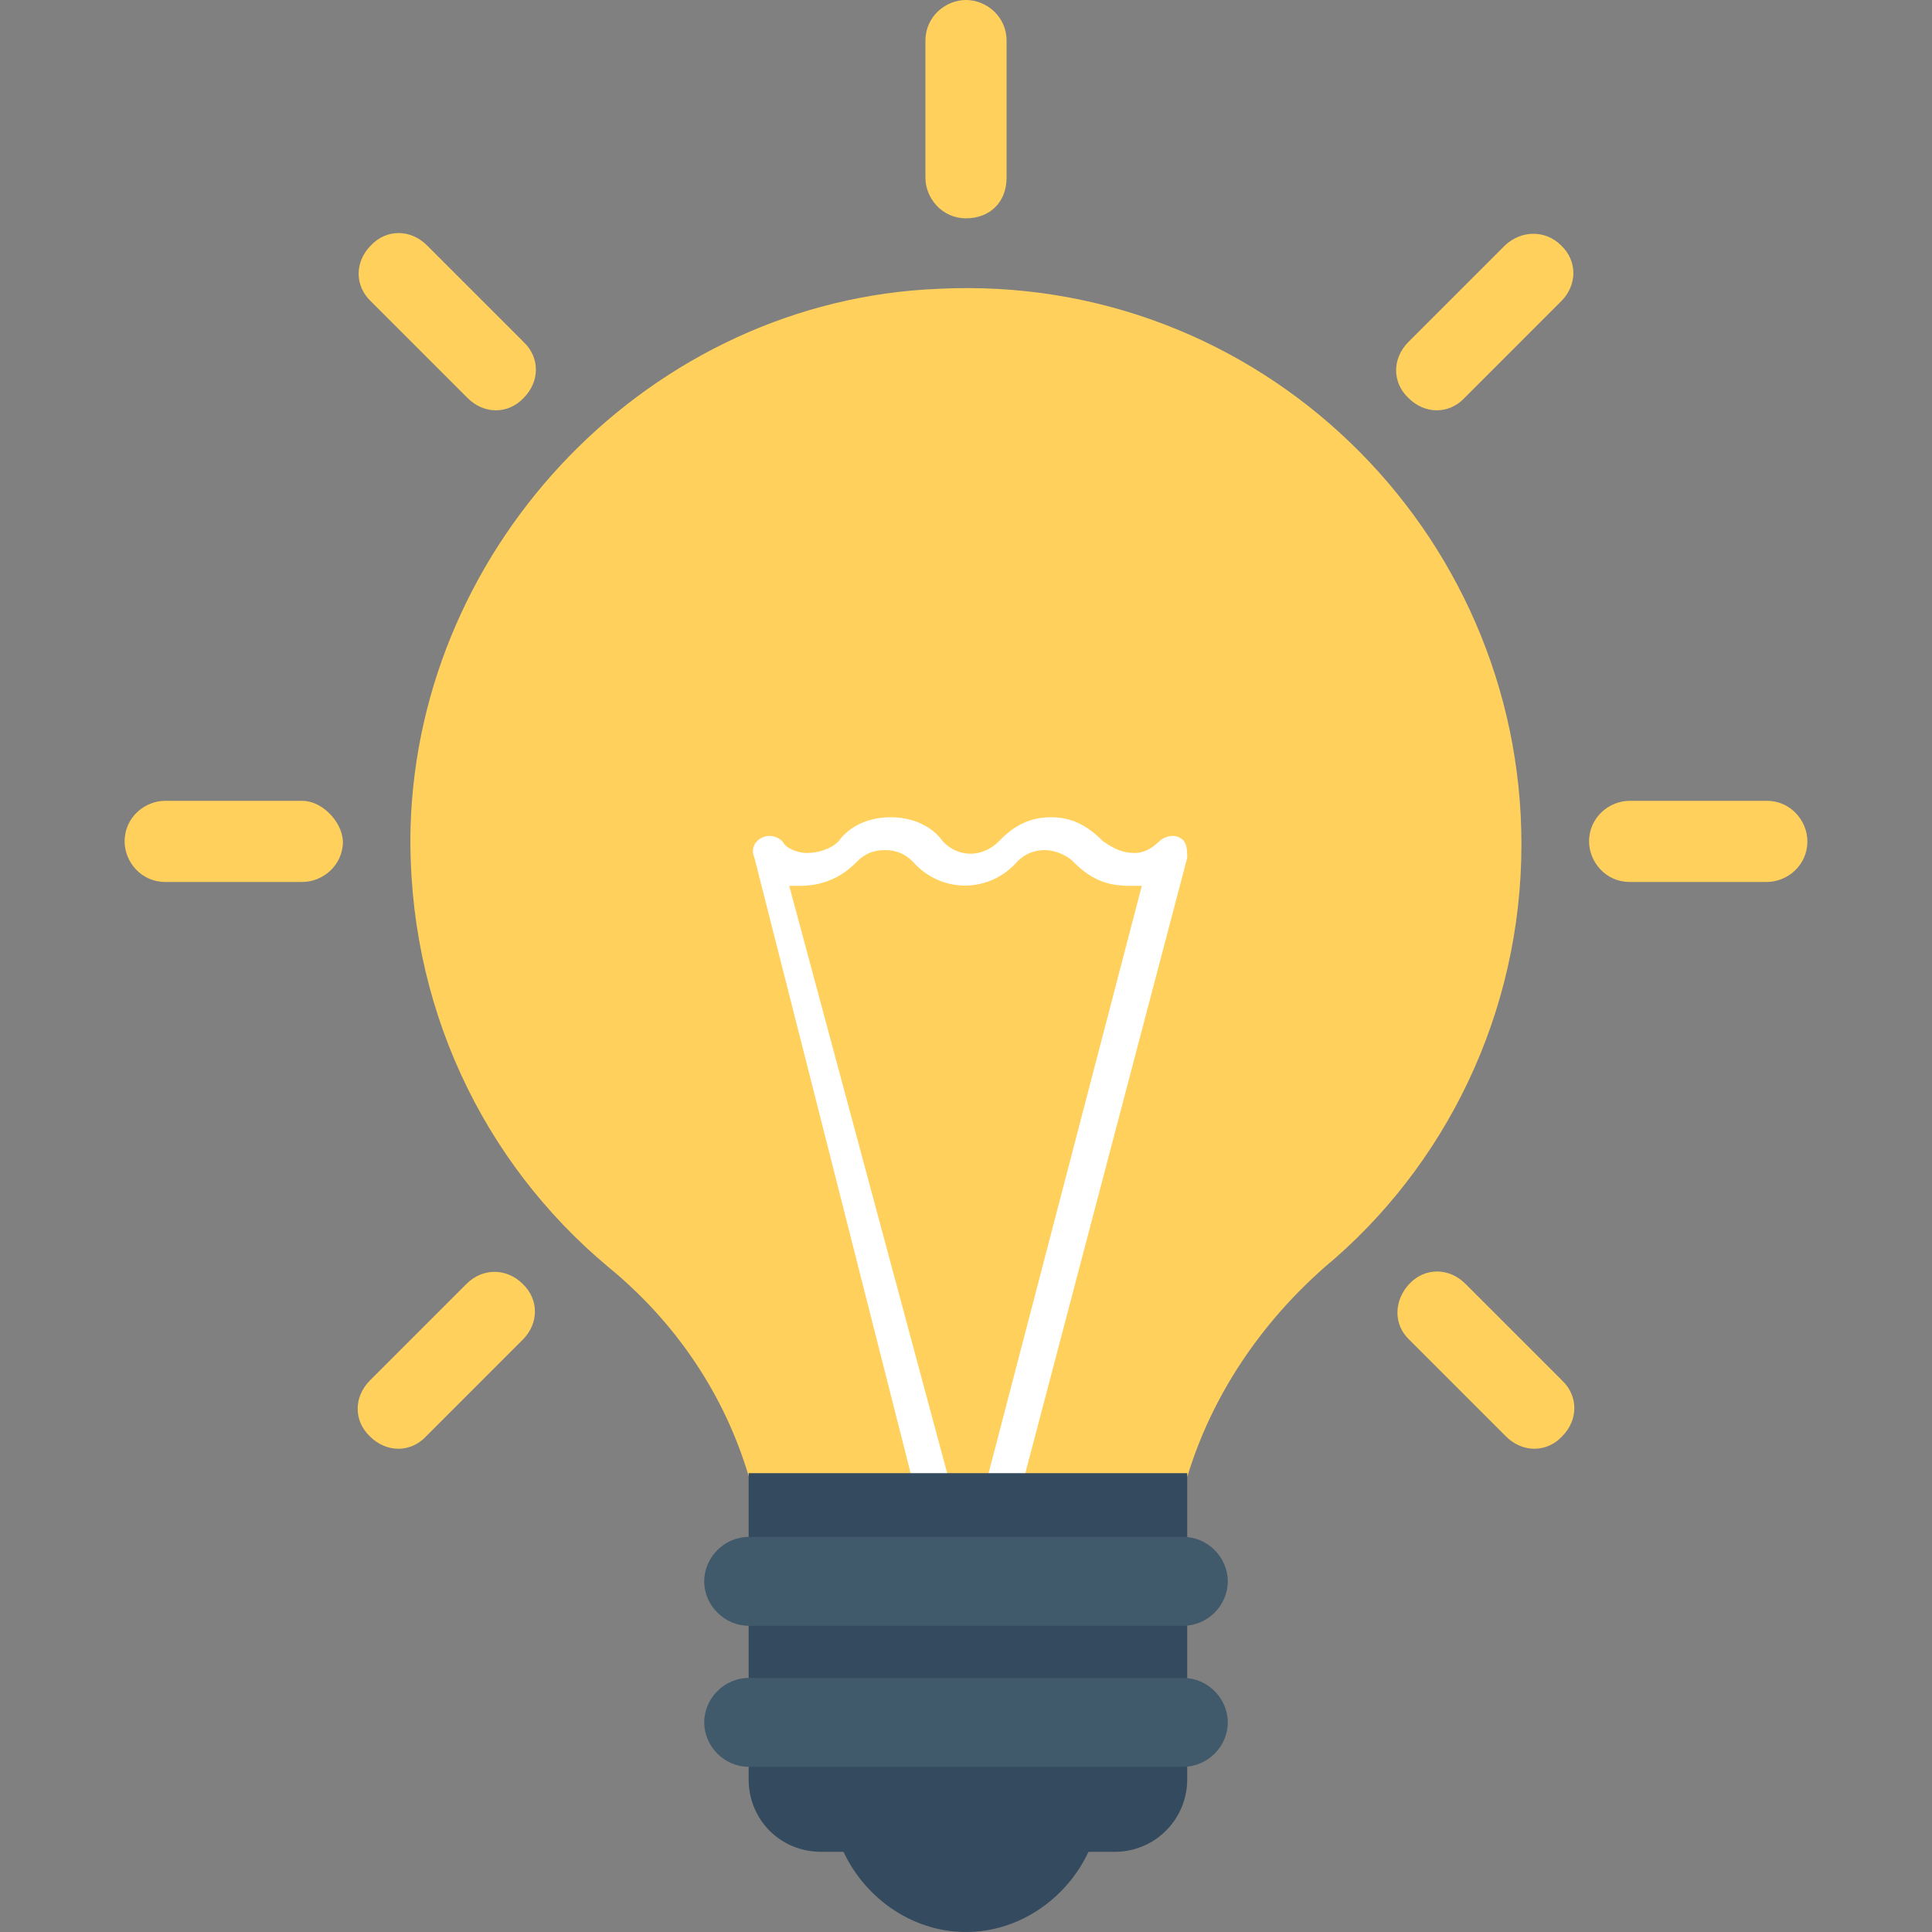 <!-- Generated by IcoMoon.io -->
<svg version="1.1" xmlns="http://www.w3.org/2000/svg" width="32" height="32" viewBox="0 0 32 32">
<rect x="0" y="0" width="32" height="32" fill="#808080" stroke="none"/>
<title>light-buble-01</title>
<path fill="#ffd15c" d="M19.664 24.464c0.4-1.328 1.2-2.528 2.272-3.472 2-1.664 3.264-4.208 3.264-7.008 0-5.2-4.336-9.472-9.664-9.2-4.736 0.192-8.608 4.192-8.736 8.928-0.064 2.928 1.2 5.536 3.264 7.264 1.136 0.928 1.936 2.128 2.336 3.472h7.264v0.016z"></path>
<path fill="#fff" d="M15.136 24.608h0.608l-2.672-9.936c0.064 0 0.128 0 0.192 0 0.336 0 0.672-0.128 0.928-0.4 0.128-0.128 0.272-0.192 0.464-0.192s0.336 0.064 0.464 0.192c0.464 0.528 1.264 0.528 1.728 0 0.128-0.128 0.272-0.192 0.464-0.192 0.128 0 0.336 0.064 0.464 0.192 0.272 0.272 0.528 0.4 0.928 0.4 0.064 0 0.128 0 0.208 0l-2.592 9.936h0.608l2.736-10.4c0-0.128 0-0.272-0.128-0.336s-0.272 0-0.336 0.064c-0.128 0.128-0.272 0.192-0.4 0.192-0.208 0-0.336-0.064-0.528-0.192-0.272-0.272-0.528-0.4-0.864-0.4s-0.608 0.128-0.864 0.4c-0.272 0.272-0.672 0.272-0.928 0-0.192-0.272-0.528-0.4-0.864-0.4v0c-0.336 0-0.672 0.128-0.864 0.4-0.128 0.128-0.336 0.192-0.528 0.192-0.128 0-0.336-0.064-0.4-0.192-0.064-0.064-0.192-0.128-0.336-0.064-0.128 0.064-0.192 0.192-0.128 0.336l2.64 10.4z"></path>
<path fill="#344a5e" d="M13.936 30.592c0.336 0.8 1.136 1.408 2.064 1.408s1.728-0.608 2.064-1.408h-4.128z"></path>
<path fill="#344a5e" d="M18.464 30.672h-4.864c-0.672 0-1.2-0.528-1.2-1.2v-5.072h7.264v5.072c0 0.656-0.528 1.2-1.2 1.2z"></path>
<path fill="#415a6b" d="M19.6 26.928h-7.2c-0.4 0-0.736-0.336-0.736-0.736v0c0-0.4 0.336-0.736 0.736-0.736h7.2c0.4 0 0.736 0.336 0.736 0.736v0c0 0.4-0.336 0.736-0.736 0.736z"></path>
<path fill="#415a6b" d="M19.6 29.264h-7.2c-0.4 0-0.736-0.336-0.736-0.736v0c0-0.4 0.336-0.736 0.736-0.736h7.2c0.4 0 0.736 0.336 0.736 0.736v0c0 0.4-0.336 0.736-0.736 0.736z"></path>
<path fill="#ffd15c" d="M16 0c-0.336 0-0.672 0.272-0.672 0.672v2.272c0 0.336 0.272 0.672 0.672 0.672s0.672-0.272 0.672-0.672v-2.272c0-0.4-0.336-0.672-0.672-0.672z"></path>
<path fill="#ffd15c" d="M7.072 4.064c-0.272-0.272-0.672-0.272-0.928 0-0.272 0.272-0.272 0.672 0 0.928l1.6 1.6c0.272 0.272 0.672 0.272 0.928 0 0.272-0.272 0.272-0.672 0-0.928l-1.6-1.6z"></path>
<path fill="#ffd15c" d="M5.008 13.264h-2.272c-0.336 0-0.672 0.272-0.672 0.672v0c0 0.336 0.272 0.672 0.672 0.672h2.272c0.336 0 0.672-0.272 0.672-0.672v0c-0.016-0.336-0.352-0.672-0.672-0.672z"></path>
<path fill="#ffd15c" d="M7.728 21.264l-1.6 1.6c-0.272 0.272-0.272 0.672 0 0.928 0.272 0.272 0.672 0.272 0.928 0l1.6-1.6c0.272-0.272 0.272-0.672 0-0.928-0.256-0.256-0.656-0.272-0.928 0z"></path>
<path fill="#ffd15c" d="M24.272 21.264c-0.272-0.272-0.672-0.272-0.928 0s-0.272 0.672 0 0.928l1.6 1.6c0.272 0.272 0.672 0.272 0.928 0 0.272-0.272 0.272-0.672 0-0.928l-1.6-1.6z"></path>
<path fill="#ffd15c" d="M29.264 13.264h-2.272c-0.336 0-0.672 0.272-0.672 0.672v0c0 0.336 0.272 0.672 0.672 0.672h2.272c0.336 0 0.672-0.272 0.672-0.672v0c0-0.336-0.272-0.672-0.672-0.672z"></path>
<path fill="#ffd15c" d="M24.928 4.064l-1.6 1.6c-0.272 0.272-0.272 0.672 0 0.928 0.272 0.272 0.672 0.272 0.928 0l1.6-1.6c0.272-0.272 0.272-0.672 0-0.928-0.256-0.256-0.656-0.256-0.928 0z"></path>
</svg>
